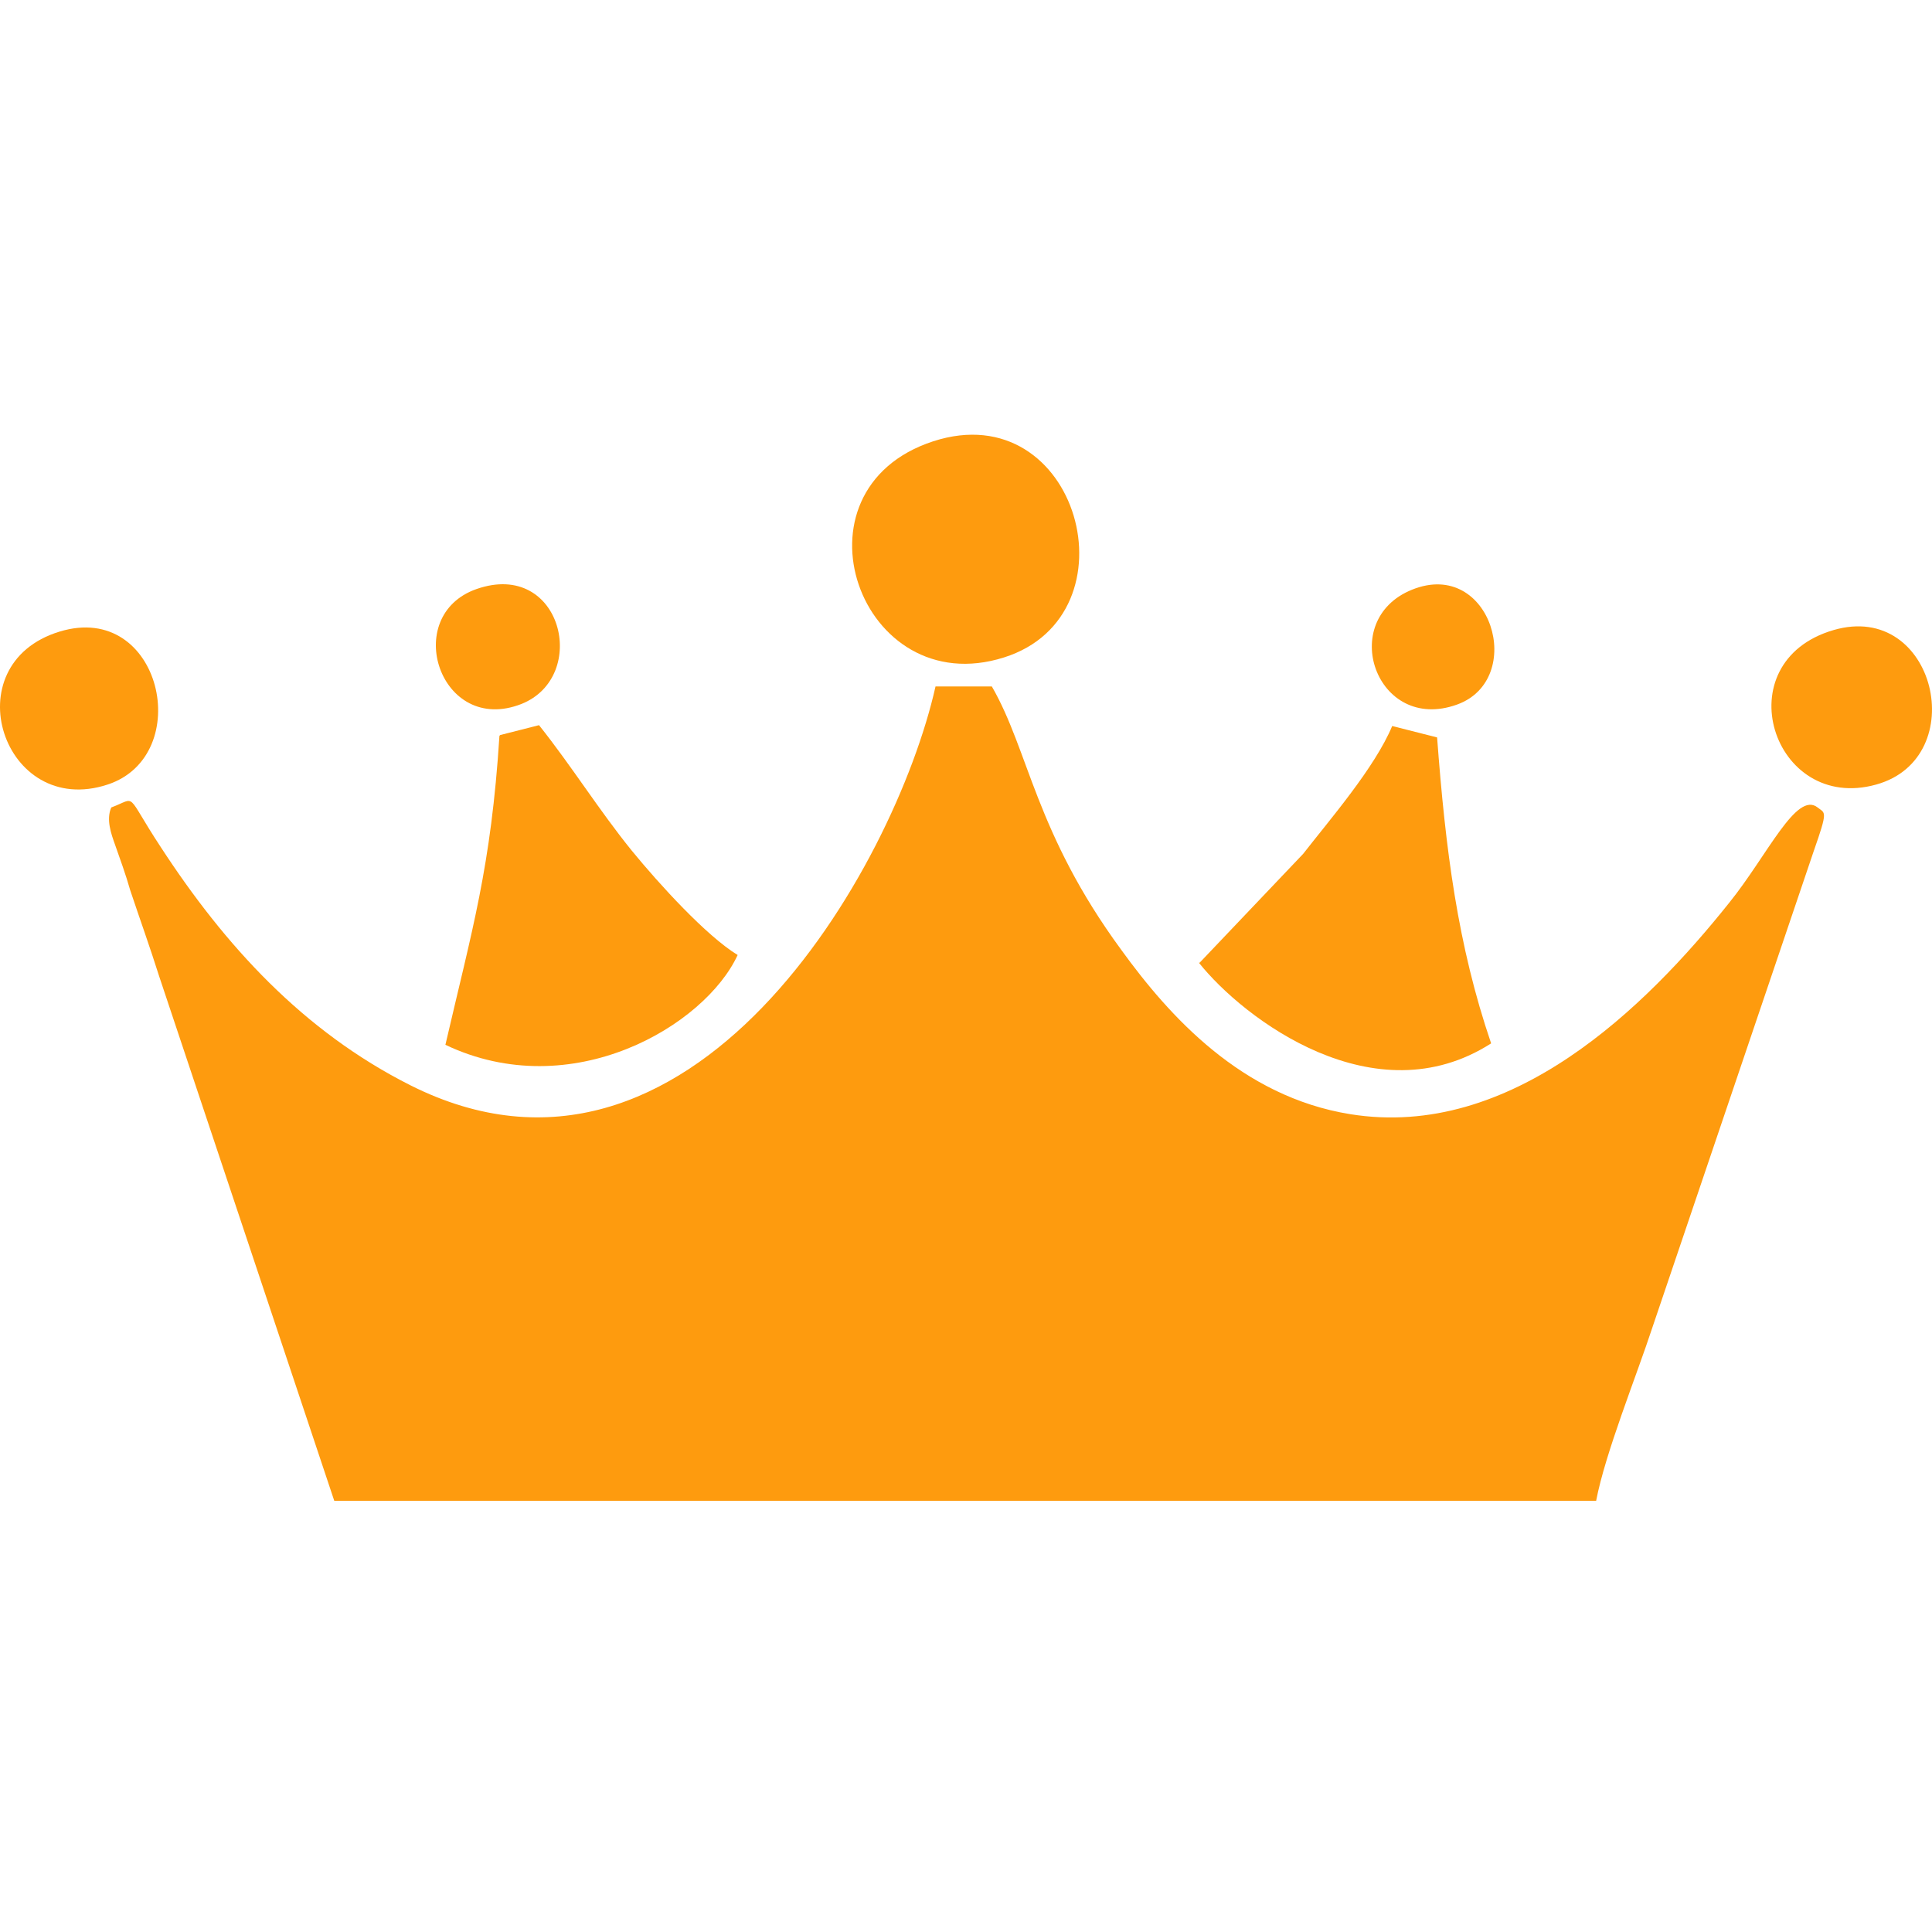 <svg width="120" height="120" viewBox="0 0 120 120" fill="none" xmlns="http://www.w3.org/2000/svg">
<path fill-rule="evenodd" clip-rule="evenodd" d="M6.911 50.153C6.58 50.91 6.911 51.808 7.147 52.47C7.431 53.273 7.809 54.313 8.092 55.306C8.66 57.008 9.322 58.852 9.889 60.648L20.762 93.219H99.139C99.707 90.24 101.645 85.466 102.637 82.44L112.659 52.848C113.557 50.295 113.368 50.532 112.895 50.153C111.572 49.113 109.776 53.132 107.412 56.062C102.212 62.586 93.845 70.811 83.87 69.204C77.11 68.117 72.619 63.106 69.641 58.993C64.299 51.713 63.921 46.655 61.605 42.637H58.107C55.554 53.982 42.885 76.153 25.489 67.408C18.823 64.052 13.954 58.71 9.983 52.611C7.714 49.161 8.565 49.539 6.911 50.153Z" fill="#FE9B0E"/>
<path fill-rule="evenodd" clip-rule="evenodd" d="M31.021 45.703C30.501 53.881 29.319 57.757 27.665 64.895C35.512 68.63 43.785 63.714 45.817 59.317C43.879 58.135 40.948 54.921 39.246 52.841C37.214 50.335 35.512 47.594 33.479 45.041L31.068 45.655L31.021 45.703Z" fill="#FE9B0E"/>
<path fill-rule="evenodd" clip-rule="evenodd" d="M74.464 59.795C77.253 63.294 85.384 69.439 92.617 64.806C90.537 58.708 89.781 52.752 89.261 45.803L86.472 45.094C85.384 47.694 82.595 50.908 80.941 53.035L74.512 59.795H74.464Z" fill="#FE9B0E"/>
<path fill-rule="evenodd" clip-rule="evenodd" d="M57.965 27.409C48.7 30.434 53.427 43.67 62.362 40.834C70.729 38.187 66.994 24.478 57.965 27.409Z" fill="#FE9B0E"/>
<path fill-rule="evenodd" clip-rule="evenodd" d="M113.887 39.134C107.08 41.119 110.105 50.526 116.534 48.73C122.491 47.076 120.221 37.29 113.887 39.134Z" fill="#FE9B0E"/>
<path fill-rule="evenodd" clip-rule="evenodd" d="M3.699 39.23C-2.967 41.263 0.201 50.859 6.677 48.732C12.161 46.935 10.033 37.292 3.699 39.23Z" fill="#FE9B0E"/>
<path fill-rule="evenodd" clip-rule="evenodd" d="M29.601 36.585C24.874 38.24 27.332 45.709 32.39 43.724C36.645 42.022 34.896 34.742 29.601 36.585Z" fill="#FE9B0E"/>
<path fill-rule="evenodd" clip-rule="evenodd" d="M87.702 36.627C83.022 38.518 85.48 45.562 90.491 43.765C94.84 42.205 92.618 34.642 87.702 36.627Z" fill="#FE9B0E"/>
</svg>
